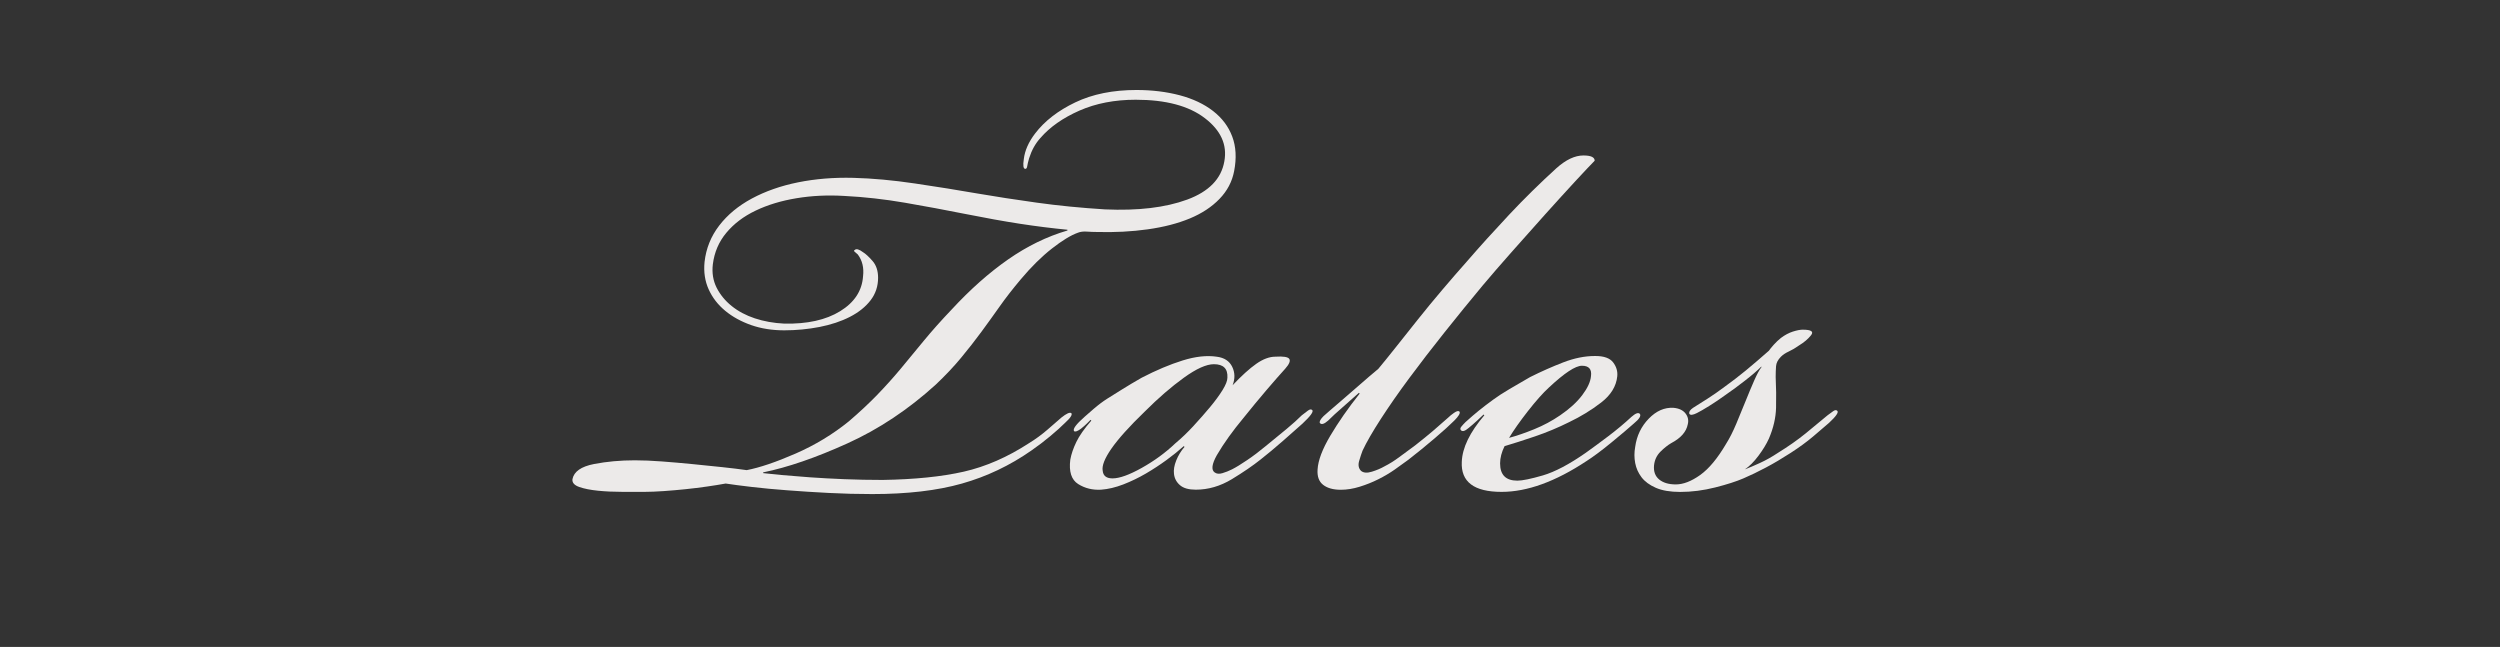 <?xml version="1.0" encoding="UTF-8"?> <svg xmlns="http://www.w3.org/2000/svg" id="_Слой_1" data-name="Слой_1" version="1.1" viewBox="0 0 595.28 154.05"><rect x="0" y="0" width="595.28" height="154.05" fill="#333333" stroke="none"/><defs><style> .st0 { fill: #eceae9; } </style></defs><g><path class="st0" d="M255.06,98.36c-.36-.24-1.13.12-2.33,1.07-.95.83-2.09,1.82-3.4,2.95-1.31,1.13-2.74,2.18-4.29,3.13-5.13,3.34-10.31,5.6-15.56,6.8-5.25,1.19-11.69,1.85-19.32,1.97-3.1,0-6.14-.06-9.12-.18-2.98-.12-5.72-.27-8.23-.45-2.5-.18-4.74-.36-6.71-.54-1.97-.18-3.43-.33-4.38-.45v-.18c5.84-1.19,12.52-3.49,20.03-6.89,7.51-3.4,14.55-8.08,21.1-14.04,2.27-2.15,4.26-4.26,5.99-6.35,1.73-2.09,3.34-4.14,4.83-6.17,1.49-2.03,2.95-4.05,4.38-6.08,1.43-2.03,3.1-4.17,5.01-6.44,2.5-2.98,4.98-5.42,7.42-7.33,2.44-1.91,4.5-3.16,6.17-3.76.6-.24,1.31-.33,2.15-.27.83.06,1.61.09,2.33.09,4.29.12,8.35-.09,12.16-.63,3.82-.54,7.15-1.4,10.02-2.59,2.86-1.19,5.22-2.74,7.06-4.65,1.85-1.91,3.01-4.11,3.49-6.62.6-3.1.45-5.84-.45-8.23-.89-2.38-2.41-4.41-4.56-6.08-2.15-1.67-4.8-2.92-7.96-3.76-3.16-.83-6.59-1.25-10.28-1.25-5.6,0-10.46.98-14.58,2.95-4.11,1.97-7.3,4.44-9.57,7.42-1.55,2.03-2.44,4.05-2.68,6.08-.24,1.55-.12,2.33.36,2.33.24,0,.39-.21.45-.63.06-.42.21-1.04.45-1.88.6-1.91,1.49-3.52,2.68-4.83,2.27-2.62,5.37-4.8,9.3-6.53,3.93-1.73,8.41-2.59,13.41-2.59,7.15,0,12.64,1.46,16.45,4.38,3.82,2.92,5.37,6.35,4.65,10.28-.72,4.17-3.67,7.21-8.85,9.12-5.19,1.91-11.71,2.68-19.58,2.33-5.72-.36-11.15-.89-16.28-1.61-5.13-.72-9.78-1.43-13.95-2.15-4.77-.83-9.78-1.64-15.02-2.41-5.25-.78-10.13-1.22-14.67-1.34-4.65-.12-9.03.24-13.15,1.07-4.11.83-7.78,2.12-11,3.85-3.22,1.73-5.81,3.88-7.78,6.44-1.97,2.56-3.13,5.45-3.49,8.67-.24,2.38.09,4.56.98,6.53.89,1.97,2.21,3.67,3.94,5.1,1.73,1.43,3.79,2.56,6.17,3.4,2.38.83,5.01,1.25,7.87,1.25s5.66-.27,8.41-.8c2.74-.54,5.16-1.34,7.24-2.41,2.09-1.07,3.73-2.39,4.92-3.94,1.19-1.55,1.79-3.34,1.79-5.37,0-1.67-.45-3.01-1.34-4.02-.89-1.01-1.64-1.7-2.24-2.06-.95-.71-1.61-.89-1.97-.54-.24.12-.24.27,0,.45.24.18.48.39.72.63,1.07,1.43,1.49,3.16,1.25,5.19-.24,3.46-2.06,6.23-5.46,8.32-3.4,2.09-7.84,3.07-13.32,2.95-2.5-.12-4.83-.54-6.98-1.25-2.15-.71-3.99-1.7-5.54-2.95s-2.74-2.71-3.58-4.38c-.83-1.67-1.13-3.52-.89-5.54.36-2.86,1.43-5.37,3.22-7.51,1.79-2.15,4.11-3.91,6.98-5.28,2.86-1.37,6.11-2.35,9.75-2.95,3.64-.6,7.42-.78,11.36-.54,4.77.24,9.57.78,14.4,1.61,4.83.83,9.63,1.73,14.4,2.68,4.77.95,9.09,1.73,12.97,2.33,3.88.6,7.66,1.07,11.36,1.43v.18c-4.89,1.43-9.6,3.73-14.13,6.89-4.53,3.16-9,7.12-13.41,11.89-2.5,2.62-4.71,5.1-6.62,7.42-1.91,2.33-3.76,4.56-5.54,6.71-1.79,2.15-3.67,4.23-5.63,6.26-1.97,2.03-4.2,4.11-6.71,6.26-3.82,3.1-8.05,5.66-12.7,7.69-4.65,2.03-8.53,3.34-11.63,3.94-1.67-.24-3.64-.48-5.9-.72-2.27-.24-4.62-.48-7.06-.72-2.44-.24-4.86-.45-7.24-.63-2.38-.18-4.53-.27-6.44-.27-3.46,0-6.71.3-9.75.89-3.04.6-4.74,1.79-5.1,3.58-.12.83.42,1.46,1.61,1.88,1.19.42,2.68.71,4.47.89,1.79.18,3.7.27,5.72.27h5.54c1.19,0,2.65-.06,4.38-.18,1.73-.12,3.46-.27,5.19-.45,1.73-.18,3.43-.39,5.1-.63,1.67-.24,3.16-.48,4.47-.72,1.55.24,3.61.51,6.17.81,2.56.3,5.4.57,8.5.8,3.1.24,6.38.45,9.84.63s6.92.27,10.37.27c8.35,0,15.47-.83,21.37-2.5,5.9-1.67,11.42-4.29,16.54-7.87,1.55-1.07,3.04-2.21,4.47-3.4,1.43-1.19,2.62-2.27,3.58-3.22,1.31-1.19,1.79-1.97,1.43-2.32Z"></path><path class="st0" d="M311.49,97.73c-.42.3-.92.68-1.52,1.16-.95.95-2.15,2.03-3.58,3.22-1.43,1.19-3.1,2.56-5.01,4.11-1.43,1.19-2.89,2.3-4.38,3.31-1.49,1.01-2.71,1.76-3.67,2.24-.72.36-1.46.66-2.24.89-.78.24-1.4.18-1.88-.18-.83-.6-.66-1.97.54-4.11.83-1.43,1.79-2.89,2.86-4.38,1.07-1.49,2.21-2.95,3.4-4.38,1.91-2.38,3.76-4.62,5.54-6.71,1.79-2.09,3.28-3.79,4.47-5.1.95-1.07,1.28-1.85.98-2.33-.3-.48-1.4-.66-3.31-.54-1.43,0-2.95.57-4.56,1.7-1.61,1.13-3.49,2.83-5.63,5.1.6-1.55.57-3.01-.09-4.38s-1.88-2.18-3.67-2.41c-2.38-.36-5.1-.06-8.14.89-3.04.95-6.29,2.32-9.75,4.11-1.67.95-3.22,1.88-4.65,2.77l-3.58,2.24c-.95.6-2.03,1.4-3.22,2.42-1.19,1.01-1.91,1.64-2.15,1.88-2.03,1.79-2.86,2.92-2.5,3.4.24.24.77.06,1.61-.54.6-.48,1.07-.89,1.43-1.25l.89-.89.18.18c-1.67,1.91-2.86,3.61-3.58,5.1s-1.19,2.89-1.43,4.2c-.36,2.86.27,4.8,1.88,5.81,1.61,1.01,3.43,1.46,5.46,1.34,1.67-.12,3.43-.54,5.28-1.25,1.85-.72,3.64-1.58,5.37-2.59,1.73-1.01,3.37-2.09,4.92-3.22,1.55-1.13,2.92-2.24,4.11-3.31l.18.18c-.83.95-1.49,2.03-1.97,3.22-.48,1.19-.66,2.27-.54,3.22.12,1.07.6,1.97,1.43,2.68.83.72,2.09,1.07,3.76,1.07,2.98,0,5.84-.84,8.59-2.5,2.74-1.67,5.01-3.22,6.8-4.65,1.67-1.31,3.46-2.8,5.37-4.47,1.91-1.67,3.46-3.04,4.65-4.11,1.91-1.79,2.68-2.86,2.33-3.22-.24-.24-.57-.21-.98.09ZM284.21,101.4c-1.43,1.55-2.86,2.92-4.29,4.11-2.38,2.27-5.07,4.23-8.05,5.9-2.98,1.67-5.31,2.5-6.97,2.5-1.43,0-2.21-.6-2.33-1.79-.24-1.19.45-2.95,2.06-5.28,1.61-2.32,4.26-5.28,7.96-8.85,3.22-3.22,6.32-5.9,9.3-8.05,2.98-2.15,5.37-3.22,7.15-3.22,2.27,0,3.34,1.07,3.22,3.22,0,.71-.39,1.7-1.16,2.95-.78,1.25-1.76,2.59-2.95,4.02-1.19,1.43-2.5,2.92-3.93,4.47Z"></path><path class="st0" d="M346.27,98.27c-.6.42-1.07.8-1.43,1.16-1.19,1.07-2.39,2.12-3.58,3.13-1.19,1.01-2.62,2.18-4.29,3.49-1.31.95-2.56,1.88-3.76,2.77-1.19.89-2.38,1.64-3.58,2.24-.83.48-1.82.9-2.95,1.25-1.13.36-2,.3-2.59-.18-.6-.6-.75-1.4-.45-2.41.3-1.01.57-1.82.8-2.41.95-2.03,2.41-4.56,4.38-7.6,1.97-3.04,4.23-6.29,6.8-9.75,2.56-3.46,5.37-7.09,8.41-10.91,3.04-3.82,6.05-7.51,9.03-11.09,1.91-2.27,4.2-4.92,6.89-7.96,2.68-3.04,5.34-6.02,7.96-8.94,2.62-2.92,5.04-5.57,7.24-7.96,2.21-2.38,3.73-3.99,4.56-4.83,0-.83-.89-1.25-2.68-1.25-2.03,0-4.17,1.01-6.44,3.04-3.93,3.58-7.69,7.27-11.27,11.09-3.58,3.82-6.92,7.51-10.02,11.09-1.91,2.15-3.87,4.41-5.9,6.8-2.03,2.39-3.96,4.74-5.81,7.06-1.85,2.33-3.58,4.5-5.19,6.53-1.61,2.03-3.01,3.76-4.2,5.19-1.43,1.19-2.86,2.41-4.29,3.67-1.43,1.25-2.77,2.41-4.02,3.49-1.25,1.07-2.33,2-3.22,2.77-.89.77-1.4,1.22-1.52,1.34-.72.72-1.01,1.25-.89,1.61.36.48,1.01.3,1.97-.54.95-.95,2.09-2,3.4-3.13,1.31-1.13,2.62-2.3,3.94-3.49l.18.18c-2.74,3.46-5.07,6.8-6.98,10.02-1.91,3.22-2.92,5.9-3.04,8.05-.12,1.67.33,2.89,1.34,3.67,1.01.78,2.41,1.16,4.2,1.16,1.43,0,2.92-.24,4.47-.72,1.55-.48,3.04-1.07,4.47-1.79,1.43-.72,2.74-1.49,3.93-2.33,1.19-.83,2.27-1.61,3.22-2.32,2.15-1.67,4.23-3.37,6.26-5.1,2.03-1.73,3.58-3.13,4.65-4.2,1.07-1.07,1.49-1.79,1.25-2.15-.24-.24-.66-.15-1.25.27Z"></path><path class="st0" d="M390.45,98.53c-.36-.36-1.01-.12-1.97.72-1.67,1.55-3.49,3.07-5.45,4.56-1.97,1.49-3.79,2.83-5.46,4.02-3.93,2.74-7.33,4.53-10.19,5.37-2.86.83-4.89,1.25-6.08,1.25-2.74,0-4.11-1.37-4.11-4.11,0-1.31.36-2.68,1.07-4.11,2.03-.6,4.44-1.37,7.24-2.32,2.8-.95,5.51-2.09,8.14-3.4,2.74-1.31,5.28-2.86,7.6-4.65,2.33-1.79,3.61-3.88,3.85-6.26.12-1.19-.21-2.3-.98-3.31-.77-1.01-2.18-1.52-4.2-1.52h-.18c-2.38,0-4.89.51-7.51,1.52-2.62,1.01-5.25,2.18-7.87,3.49-1.67.95-3.31,1.91-4.92,2.86-1.61.95-2.89,1.79-3.85,2.5-1.31.95-2.44,1.82-3.4,2.59-.95.77-2.03,1.7-3.22,2.77-.36.36-.69.71-.98,1.07-.3.36-.33.66-.09.89.36.36.95.18,1.79-.54.6-.48,1.28-1.07,2.06-1.79.77-.72,1.28-1.19,1.52-1.43l.18.18c-3.46,4.05-5.25,7.75-5.37,11.09-.24,4.77,2.92,7.15,9.48,7.15,6.08,0,12.82-2.44,20.21-7.33,1.67-1.07,3.67-2.56,5.99-4.47,2.33-1.91,4.08-3.4,5.28-4.47,1.31-1.07,1.79-1.85,1.43-2.32ZM363.8,97.91c1.91-2.44,3.58-4.32,5.01-5.63,3.7-3.46,6.32-5.19,7.87-5.19,1.67,0,2.38.83,2.15,2.5-.12,1.31-.8,2.8-2.06,4.47-1.25,1.67-3.01,3.28-5.28,4.83-1.91,1.31-3.96,2.41-6.17,3.31s-4.2,1.58-5.99,2.06c1.07-1.79,2.56-3.9,4.47-6.35Z"></path><path class="st0" d="M437.48,97.82c-.24-.24-.57-.21-.98.09-.42.3-.86.63-1.34.98-1.55,1.31-3.28,2.74-5.19,4.29-1.91,1.55-4.11,3.1-6.62,4.65-1.43.95-2.86,1.76-4.29,2.41-1.43.66-2.62,1.16-3.58,1.52,1.07-.72,2.15-1.79,3.22-3.22,1.07-1.43,1.91-2.8,2.5-4.11,1.07-2.5,1.64-4.95,1.7-7.33.06-2.39.03-4.83-.09-7.33,0-.95.03-1.82.09-2.59.06-.78.45-1.52,1.16-2.24.48-.48,1.1-.89,1.88-1.25.78-.36,1.58-.83,2.42-1.43,1.19-.72,2.15-1.52,2.86-2.42.72-.89.06-1.34-1.97-1.34-.6,0-1.37.15-2.33.45-.95.3-1.91.81-2.86,1.52-.6.48-1.16,1.01-1.7,1.61-.54.6-.92,1.07-1.16,1.43-2.03,1.79-3.88,3.37-5.54,4.74-1.67,1.37-3.34,2.65-5.01,3.85-1.43,1.07-2.8,2.03-4.11,2.86-1.31.84-2.44,1.55-3.4,2.15-.72.48-1.01.95-.89,1.43.24.36.83.3,1.79-.18.72-.36,1.7-.92,2.95-1.7,1.25-.78,2.53-1.64,3.84-2.59,1.55-1.07,3.13-2.23,4.74-3.49,1.61-1.25,2.89-2.36,3.84-3.31v.18c-.48.6-1.04,1.64-1.7,3.13-.66,1.49-1.34,3.13-2.06,4.92-.72,1.79-1.46,3.61-2.24,5.45-.78,1.85-1.58,3.43-2.41,4.74-2.03,3.46-4.08,5.93-6.17,7.42-2.09,1.49-4.02,2.24-5.81,2.24-1.67,0-2.98-.39-3.93-1.16-.95-.77-1.37-1.88-1.25-3.31.12-1.31.63-2.41,1.52-3.31.89-.89,1.76-1.58,2.59-2.06,2.27-1.19,3.58-2.68,3.93-4.47.24-.95.06-1.82-.54-2.59-.6-.77-1.55-1.22-2.86-1.34-2.15-.12-4.11.74-5.9,2.59-1.79,1.85-2.86,4.08-3.22,6.71-.24,1.31-.24,2.59,0,3.85.24,1.25.74,2.38,1.52,3.4.77,1.01,1.91,1.85,3.4,2.5s3.43.98,5.81.98c2.74,0,5.51-.36,8.32-1.07,2.8-.71,5.04-1.43,6.71-2.15,1.67-.71,3.46-1.58,5.37-2.59,1.91-1.01,3.87-2.18,5.9-3.49,2.03-1.31,3.82-2.62,5.37-3.93,1.55-1.31,2.8-2.39,3.76-3.22,1.67-1.55,2.33-2.5,1.97-2.86Z"></path></g><g><path class="st0" d="M209.71,601.51c-1.71,1.57-3.81,3.31-6.31,5.24-2.49,1.92-4.88,3.46-7.16,4.6-4.42,2.14-8.41,3.35-11.97,3.63,6.13-9.98,12.65-20.2,19.56-30.68,6.91-10.48,13.72-20.34,20.42-29.61l4.17-5.56c1.5-1.99,3.03-3.88,4.6-5.66,1.57-1.78,3.1-3.46,4.6-5.02s2.81-2.85,3.95-3.85c2-1.57,4.28-2.35,6.84-2.35,2,0,3.56.43,4.7,1.28,1.43,1,2.21,1.5,2.35,1.5.29-.28.29-.71,0-1.28-.28-.57-.78-1.14-1.5-1.71-.57-.43-1.46-.89-2.67-1.39-1.21-.5-2.81-.75-4.81-.75-4.13,0-8.41.78-12.83,2.35-4.42,1.57-8.69,3.49-12.83,5.77-5.42,2.85-10.69,6.38-15.82,10.58-5.13,4.2-10.55,8.87-16.25,14-1.28,1.14-2.92,2.64-4.92,4.49-2,1.85-3.71,3.49-5.13,4.92-.71-1.43-1.71-3.03-2.99-4.81-1.28-1.78-2.89-3.42-4.81-4.92-1.92-1.5-4.1-2.78-6.52-3.85s-5.06-1.67-7.91-1.82c-7.7-.14-13.82,1.96-18.38,6.31-4.56,4.35-6.91,9.73-7.05,16.14,0,2.71.43,5.31,1.28,7.8s1.89,4.81,3.1,6.95c1.21,2.14,2.49,4.03,3.85,5.67,1.35,1.64,2.53,2.89,3.53,3.74-2.99,2-6.2,4.03-9.62,6.09-3.42,2.07-7.02,3.96-10.8,5.67-3.78,1.71-7.7,3.17-11.76,4.38-4.06,1.21-8.16,2.03-12.29,2.46-6.98.57-12.22.11-15.71-1.39-3.49-1.5-5.24-3.38-5.24-5.66,0-1.14.36-2.14,1.07-2.99.71-.86,1.64-1.64,2.78-2.35,1.57-1.14,2.78-2.24,3.63-3.31.85-1.07,1.28-2.39,1.28-3.95,0-2-.71-3.63-2.14-4.92-1.42-1.28-3.35-1.78-5.77-1.5-2.85.14-5.42,1.43-7.7,3.85-2.28,2.42-3.42,5.49-3.42,9.19v.21c0,2.99.82,5.52,2.46,7.59,1.64,2.07,3.85,3.74,6.63,5.02,2.78,1.28,6.02,2.17,9.73,2.67s7.62.61,11.76.32c4.99-.43,9.87-1.39,14.64-2.89s9.26-3.28,13.47-5.34c4.2-2.07,7.95-4.13,11.22-6.2,3.28-2.07,5.91-3.81,7.91-5.24,1.43,1.28,3.28,2.6,5.56,3.96,2.28,1.35,4.63,2.53,7.05,3.53,1.85.71,4.13,1.46,6.84,2.24,2.71.78,5.06,1.32,7.05,1.6-.28.43-.57.89-.85,1.39-.28.5-.57,1.1-.85,1.82-.29.43-.46.86-.53,1.28-.07.43.07.82.43,1.17s.93.61,1.71.75c.78.14,1.96.07,3.53-.21,1.57-.28,2.96-.86,4.17-1.71,1.21-.86,2.6-2.07,4.17-3.64,2-.14,4.2-.53,6.63-1.17,2.42-.64,4.77-1.53,7.05-2.67,2.71-1.42,5.2-3.03,7.48-4.81,2.28-1.78,4.2-3.38,5.77-4.81,1.42-1.43,2-2.35,1.71-2.78-.57-.43-1.28-.21-2.14.64ZM143.65,597.13c-.86-1.5-1.64-3.17-2.35-5.02-.71-1.85-1.32-3.85-1.82-5.99-.5-2.14-.68-4.35-.53-6.63.14-2.57.61-5.02,1.39-7.38.78-2.35,1.92-4.42,3.42-6.2,1.5-1.78,3.28-3.24,5.34-4.38,2.07-1.14,4.53-1.71,7.38-1.71h.21c4.42,0,8.34,1.32,11.76,3.96,3.42,2.64,6.2,5.95,8.34,9.94-2.42,2.28-4.92,4.56-7.48,6.84l-7.7,6.84c-2.85,2.57-5.59,4.95-8.23,7.16-2.64,2.21-5.09,4.24-7.38,6.09-.71-.86-1.5-2.03-2.35-3.53ZM180.31,597.02c-.21,2.99-.68,5.27-1.39,6.84-.28.43-.68,1.03-1.18,1.82-.5.78-1.07,1.68-1.71,2.67-.64,1-1.28,2.03-1.92,3.1l-1.6,2.67c-2-.28-4.38-.85-7.16-1.71-2.78-.86-5.02-1.64-6.73-2.35-2-1-4.06-2.14-6.2-3.42-2.14-1.28-3.78-2.64-4.92-4.06,2.42-2,4.88-4.06,7.38-6.2,2.49-2.14,5.17-4.49,8.02-7.05,2.42-2.14,4.88-4.35,7.38-6.63,2.49-2.28,5.02-4.63,7.59-7.05.71,1.57,1.21,3.38,1.5,5.45.28,2.07.57,4.38.85,6.95.29,2.99.32,5.99.11,8.98ZM181.92,599.8c.71-3.85.93-7.84.64-11.97-.28-3.28-.68-6.02-1.18-8.23-.5-2.21-1.03-4.1-1.6-5.67l6.41-5.99c2.14-1.99,4.49-4.2,7.05-6.63,4.13-3.71,8.69-7.59,13.68-11.65,4.99-4.06,9.98-7.52,14.96-10.37,3.71-2,7.41-3.67,11.12-5.02,3.71-1.35,6.77-2.17,9.19-2.46v.21c-4.99,2.42-10.33,6.06-16.03,10.9-5.7,4.85-11.83,11.54-18.38,20.1-1.85,2.42-4.03,5.34-6.52,8.76-2.49,3.42-4.95,6.88-7.38,10.37-2.42,3.49-4.7,6.84-6.84,10.05-2.14,3.21-3.85,5.74-5.13,7.59Z"></path><path class="st0" d="M279.71,599.69c-.5.36-1.1.82-1.82,1.39-1.14,1.14-2.57,2.42-4.28,3.85-1.71,1.43-3.71,3.06-5.99,4.92-1.71,1.43-3.46,2.74-5.24,3.95-1.78,1.21-3.24,2.1-4.38,2.67-.86.43-1.75.78-2.67,1.07s-1.67.21-2.24-.21c-1-.71-.78-2.35.64-4.92.43-.86,1.28-2.21,2.57-4.06,1.28-1.85,2.78-3.95,4.49-6.31,1.71-2.35,3.49-4.77,5.34-7.27s3.63-4.81,5.34-6.95c3.14-3.99,5.95-7.55,8.44-10.69,2.49-3.14,4.81-5.99,6.95-8.55,2.14-2.57,4.13-4.95,5.99-7.16,1.85-2.21,3.63-4.31,5.34-6.31,2-2.28,4.1-4.7,6.31-7.27,2.21-2.57,4.42-5.02,6.63-7.38,2.21-2.35,4.31-4.56,6.31-6.63,2-2.07,3.71-3.81,5.13-5.24-.28-1-1.35-1.5-3.21-1.5-2.85,0-5.49,1.21-7.91,3.63-4.56,4.28-9.01,8.66-13.36,13.15-4.35,4.49-8.37,8.94-12.08,13.36-5.42,6.41-10.51,12.54-15.28,18.39-4.77,5.84-8.8,11.19-12.08,16.03h-.21c.43-1.57.25-3.1-.53-4.6s-2.17-2.39-4.17-2.67c-2.99-.43-6.38-.04-10.15,1.18-3.78,1.21-7.52,2.81-11.22,4.81-2.14,1.14-4.03,2.24-5.66,3.31-1.64,1.07-3.03,1.96-4.17,2.67-1.14.71-2.35,1.6-3.63,2.67s-2.07,1.75-2.35,2.03c-1.14,1.14-2.07,2.1-2.78,2.89-.71.78-.93,1.32-.64,1.6.29.28.93.07,1.92-.64.71-.57,1.28-1.07,1.71-1.5l1.07-1.07.21.21c-2,2.28-3.42,4.31-4.28,6.09-.85,1.78-1.42,3.46-1.71,5.02-.43,3.42.32,5.74,2.24,6.95,1.92,1.21,4.1,1.75,6.52,1.6,2-.14,4.1-.64,6.31-1.5,2.21-.86,4.35-1.89,6.41-3.1,2.07-1.21,4.03-2.49,5.88-3.85,1.85-1.35,3.49-2.67,4.92-3.95l.21.21c-1,1.14-1.78,2.42-2.35,3.85-.57,1.43-.78,2.71-.64,3.85.14,1.28.71,2.35,1.71,3.21,1,.86,2.49,1.28,4.49,1.28,3.56,0,6.98-1,10.26-2.99,3.28-2,5.99-3.85,8.12-5.56,2-1.57,4.13-3.35,6.41-5.34,2.28-1.99,4.13-3.63,5.56-4.92,2.28-2.14,3.21-3.42,2.78-3.85-.28-.28-.68-.25-1.18.11ZM247.11,604.08c-1.71,1.85-3.42,3.49-5.13,4.92-2.85,2.71-6.06,5.06-9.62,7.05-3.56,2-6.34,2.99-8.34,2.99-1.71,0-2.64-.71-2.78-2.14-.29-1.43.53-3.53,2.46-6.31,1.92-2.78,5.1-6.31,9.51-10.58,3.85-3.85,7.55-7.05,11.12-9.62,3.56-2.57,6.41-3.85,8.55-3.85,2.71,0,3.99,1.28,3.85,3.85,0,.85-.46,2.03-1.39,3.53-.93,1.5-2.1,3.1-3.53,4.81-1.42,1.71-2.99,3.49-4.7,5.34Z"></path><path class="st0" d="M350.36,599.8c-.28-.28-.75-.21-1.39.21-.64.43-1.25.93-1.82,1.5-.43.43-1.1,1.03-2.03,1.82-.93.78-2.03,1.67-3.31,2.67-3.56,2.57-6.98,3.71-10.26,3.42-2.71-.28-4.28-1.43-4.7-3.42,4.42-2.85,7.62-5.56,9.62-8.12,2-2.57,3.35-4.49,4.06-5.77.86-1.57,1.28-3.17,1.28-4.81s-.64-2.6-1.92-2.89c-2.71-.57-6.13,2.07-10.26,7.91-1.14,1.57-2.21,3.49-3.21,5.77-1,2.28-1.57,4.42-1.71,6.41-1.14.85-2.71,1.89-4.7,3.1-2,1.21-3.56,2.1-4.7,2.67-3.28,1.71-6.59,3.35-9.94,4.92-3.35,1.57-6.45,2.71-9.3,3.42l5.24-5.24c2.35-2.35,4.67-4.95,6.95-7.8,2-2.42,3.67-4.81,5.02-7.16,1.35-2.35,2.17-4.53,2.46-6.52.29-2.57-.14-4.45-1.28-5.67-1.14-1.21-2.71-1.82-4.7-1.82-2.28,0-4.7.75-7.27,2.24-2.57,1.5-5.13,3.24-7.7,5.24-.71.57-1.64,1.35-2.78,2.35-1.14,1-2.32,2.03-3.53,3.1-1.21,1.07-2.28,2.03-3.21,2.89s-1.53,1.42-1.82,1.71c-1,1-1.28,1.71-.86,2.14.43.43,1.14.14,2.14-.86.57-.57,1.78-1.67,3.63-3.31,1.85-1.64,3.63-3.17,5.34-4.6,1.28-1.14,2.71-2.24,4.28-3.31s2.92-1.89,4.06-2.46c.43-.28.96-.46,1.6-.53.64-.07,1.18.04,1.6.32.71.57.71,1.57,0,2.99-.86,1.71-2,3.6-3.42,5.67-1.43,2.07-2.92,4.1-4.49,6.09-1.71,2.14-3.49,4.31-5.34,6.52s-3.56,4.17-5.13,5.88c-.57.71-1.07,1.35-1.5,1.92-.43.57-.57,1.21-.43,1.92.14,1.14.53,1.85,1.18,2.14.64.28,1.32.43,2.03.43.86,0,2.03-.18,3.53-.53,1.5-.36,2.74-.68,3.74-.96,3.71-1.14,7.23-2.49,10.58-4.06,3.35-1.57,6.66-3.21,9.94-4.92,3.56-1.85,6.56-3.56,8.98-5.13.29,1.14,1.07,2.1,2.35,2.89s2.78,1.18,4.49,1.18c3.71,0,7.48-1.35,11.33-4.06,2.28-1.71,3.99-3.14,5.13-4.28.71-.71,1.32-1.35,1.82-1.92.5-.57.61-1,.32-1.28Z"></path><path class="st0" d="M399.1,601.51c-2,1.85-4.17,3.67-6.52,5.45-2.35,1.78-4.53,3.38-6.52,4.81-4.7,3.28-8.76,5.42-12.18,6.41-3.42,1-5.84,1.5-7.27,1.5-3.28,0-4.92-1.64-4.92-4.92,0-1.57.43-3.21,1.28-4.92,2.42-.71,5.31-1.64,8.66-2.78,3.35-1.14,6.59-2.49,9.73-4.06,3.28-1.57,6.31-3.42,9.08-5.56,2.78-2.14,4.31-4.63,4.6-7.48.14-1.43-.25-2.74-1.18-3.95-.93-1.21-2.6-1.82-5.02-1.82h-.21c-2.85,0-5.84.61-8.98,1.82-3.14,1.21-6.27,2.6-9.41,4.17-2,1.14-3.95,2.28-5.88,3.42s-3.46,2.14-4.6,2.99c-1.57,1.14-2.92,2.17-4.06,3.1-1.14.93-2.42,2.03-3.85,3.31-.43.43-.82.85-1.18,1.28-.36.43-.39.78-.11,1.07.43.43,1.14.21,2.14-.64.71-.57,1.53-1.28,2.46-2.14.93-.86,1.53-1.43,1.82-1.71l.21.21c-4.13,4.85-6.27,9.26-6.41,13.25-.29,5.7,3.49,8.55,11.33,8.55,7.27,0,15.32-2.92,24.16-8.77,1.99-1.28,4.38-3.06,7.16-5.34,2.78-2.28,4.88-4.06,6.31-5.34,1.57-1.28,2.14-2.21,1.71-2.78-.43-.43-1.21-.14-2.35.86ZM369.6,599.91c2.28-2.92,4.27-5.17,5.99-6.73,4.42-4.13,7.55-6.2,9.4-6.2,2,0,2.85,1,2.57,2.99-.14,1.57-.96,3.35-2.46,5.34-1.5,2-3.6,3.92-6.31,5.77-2.28,1.57-4.74,2.89-7.37,3.95s-5.02,1.89-7.16,2.46c1.28-2.14,3.06-4.67,5.34-7.59Z"></path><path class="st0" d="M481.18,601.08c-1.14,1.14-2.67,2.53-4.6,4.17-1.92,1.64-3.81,3.17-5.67,4.6-2.42,1.85-4.42,3.24-5.99,4.17-1.57.93-2.99,1.75-4.28,2.46-.86.43-1.78.78-2.78,1.07-1,.28-1.78.21-2.35-.21-1-.71-.71-2.28.86-4.7.57-.86,1.46-2.14,2.67-3.85,1.21-1.71,2.67-3.56,4.38-5.56,1.71-2.14,3.49-4.35,5.34-6.63,1.85-2.28,2.92-4.42,3.21-6.41.43-3.85-1.78-5.77-6.63-5.77-3.28,0-7.05,1.21-11.33,3.63-4.28,2.42-8.27,5.06-11.97,7.91-3.71,2.85-7.27,5.7-10.69,8.55l-8.98,7.48-.21-.21c1.14-1.71,2.71-3.85,4.7-6.41,2-2.57,3.78-4.92,5.34-7.05,1.43-1.99,2.53-3.71,3.31-5.13.78-1.43,1.18-2.78,1.18-4.06,0-1.14-.39-2.21-1.18-3.21s-2.17-1.5-4.17-1.5c-2.28,0-4.56.61-6.84,1.82-2.28,1.21-4.85,2.96-7.7,5.24-2,1.57-4.03,3.31-6.09,5.24-2.07,1.92-3.74,3.46-5.02,4.6-2.42,2.28-3.49,3.63-3.21,4.06.43.43,1.64-.21,3.63-1.92l4.7-4.28c1.57-1.43,3.06-2.71,4.49-3.85,1.28-1.14,2.67-2.21,4.17-3.21,1.5-1,2.89-1.85,4.17-2.57,1.57-.86,2.64-.93,3.21-.21.43.57-.07,1.78-1.5,3.63-1.14,1.57-2.57,3.42-4.28,5.56-1.71,2.14-3.14,3.99-4.28,5.56-1.71,2.28-3.53,4.88-5.45,7.8-1.92,2.92-3.24,5.09-3.95,6.52-.86,1.57-1,2.53-.43,2.89.57.36,1.64.53,3.21.53,2,0,3.85-.64,5.56-1.92,2.28-1.85,4.38-3.56,6.31-5.13,1.92-1.57,3.81-3.1,5.67-4.6,1.85-1.5,3.71-3.03,5.56-4.6,1.85-1.57,3.99-3.28,6.41-5.13,3.42-2.71,6.56-4.95,9.41-6.73,2.85-1.78,5.27-3.17,7.27-4.17,1.14-.57,2.21-1,3.21-1.28,1-.28,1.78-.28,2.35,0,.57.29.78.71.64,1.28-.14.57-.43,1.14-.86,1.71-1.28,1.57-2.71,3.21-4.27,4.92-1.57,1.71-3.14,3.56-4.7,5.56-1.99,2.42-3.95,4.92-5.88,7.48-1.92,2.57-2.96,5.06-3.1,7.48-.14,1.85.39,3.24,1.6,4.17,1.21.93,2.82,1.39,4.81,1.39,1.71,0,3.46-.29,5.24-.86,1.78-.57,3.53-1.28,5.24-2.14,1.71-.86,3.31-1.78,4.81-2.78,1.5-1,2.81-1.92,3.95-2.78,2.28-1.71,4.74-3.74,7.38-6.09s4.45-4.03,5.45-5.02c1.42-1.43,1.99-2.35,1.71-2.78-.43-.43-1.35,0-2.78,1.28Z"></path><path class="st0" d="M538.26,554.05c-2.28,0-4.6.96-6.95,2.89-2.35,1.92-4.53,3.88-6.52,5.88-2.42,2.42-5.56,5.7-9.41,9.83-3.85,4.13-7.41,8.27-10.69,12.4h-2.24c-1.07,0-2.32.07-3.74.21-3.71.28-5.63.71-5.77,1.28-.14.71.64,1.07,2.35,1.07,1.28,0,2.53-.04,3.74-.11,1.21-.07,2.53-.11,3.95-.11-1.99,1.85-4.38,3.99-7.16,6.41-2.78,2.42-5.59,4.92-8.44,7.48-1.43,1.28-1.92,2.14-1.5,2.57.43.43,1.28.07,2.57-1.07,1.28-1.14,2.6-2.32,3.95-3.53,1.35-1.21,2.89-2.53,4.6-3.96-3.14,4.13-5.77,8.02-7.91,11.65s-3.35,6.8-3.63,9.51c-.14,1.57.28,2.96,1.28,4.17,1,1.21,2.71,1.82,5.13,1.82,4.13,0,7.95-1.07,11.44-3.21,3.49-2.14,6.23-3.99,8.23-5.56,1.14-.86,2.35-1.82,3.63-2.89,1.28-1.07,2.53-2.14,3.74-3.21,1.21-1.07,2.32-2.07,3.31-2.99,1-.93,1.78-1.67,2.35-2.24,1.28-1.28,1.78-2.14,1.5-2.57-.28-.28-.71-.21-1.28.21l-1.71,1.28c-1.28,1.14-2.78,2.46-4.49,3.95-1.71,1.5-3.56,3.03-5.56,4.6-1.71,1.43-3.42,2.67-5.13,3.74-1.71,1.07-3.21,1.96-4.49,2.67-.85.43-1.78.75-2.78.96-1,.21-1.85.18-2.57-.11-.86-.43-1.21-1.28-1.07-2.57.14-1.28.57-2.49,1.28-3.63,1-1.85,2.14-3.88,3.42-6.09,1.28-2.21,2.64-4.38,4.06-6.52,1.43-2.14,2.81-4.17,4.17-6.09,1.35-1.92,2.6-3.53,3.74-4.81,2.42-.14,4.6-.21,6.52-.21h8.98c.78,0,1.25-.36,1.39-1.07.14-.57-.11-.93-.75-1.07-.64-.14-1.39-.21-2.24-.21h-5.56c-2,0-4.2.07-6.63.21,2.14-2.85,4.24-5.49,6.31-7.91,2.07-2.42,4.31-5.06,6.73-7.91,2.42-2.85,4.88-5.59,7.38-8.23,2.49-2.64,4.38-4.53,5.66-5.67-.28-.85-1.35-1.28-3.21-1.28Z"></path></g></svg> 